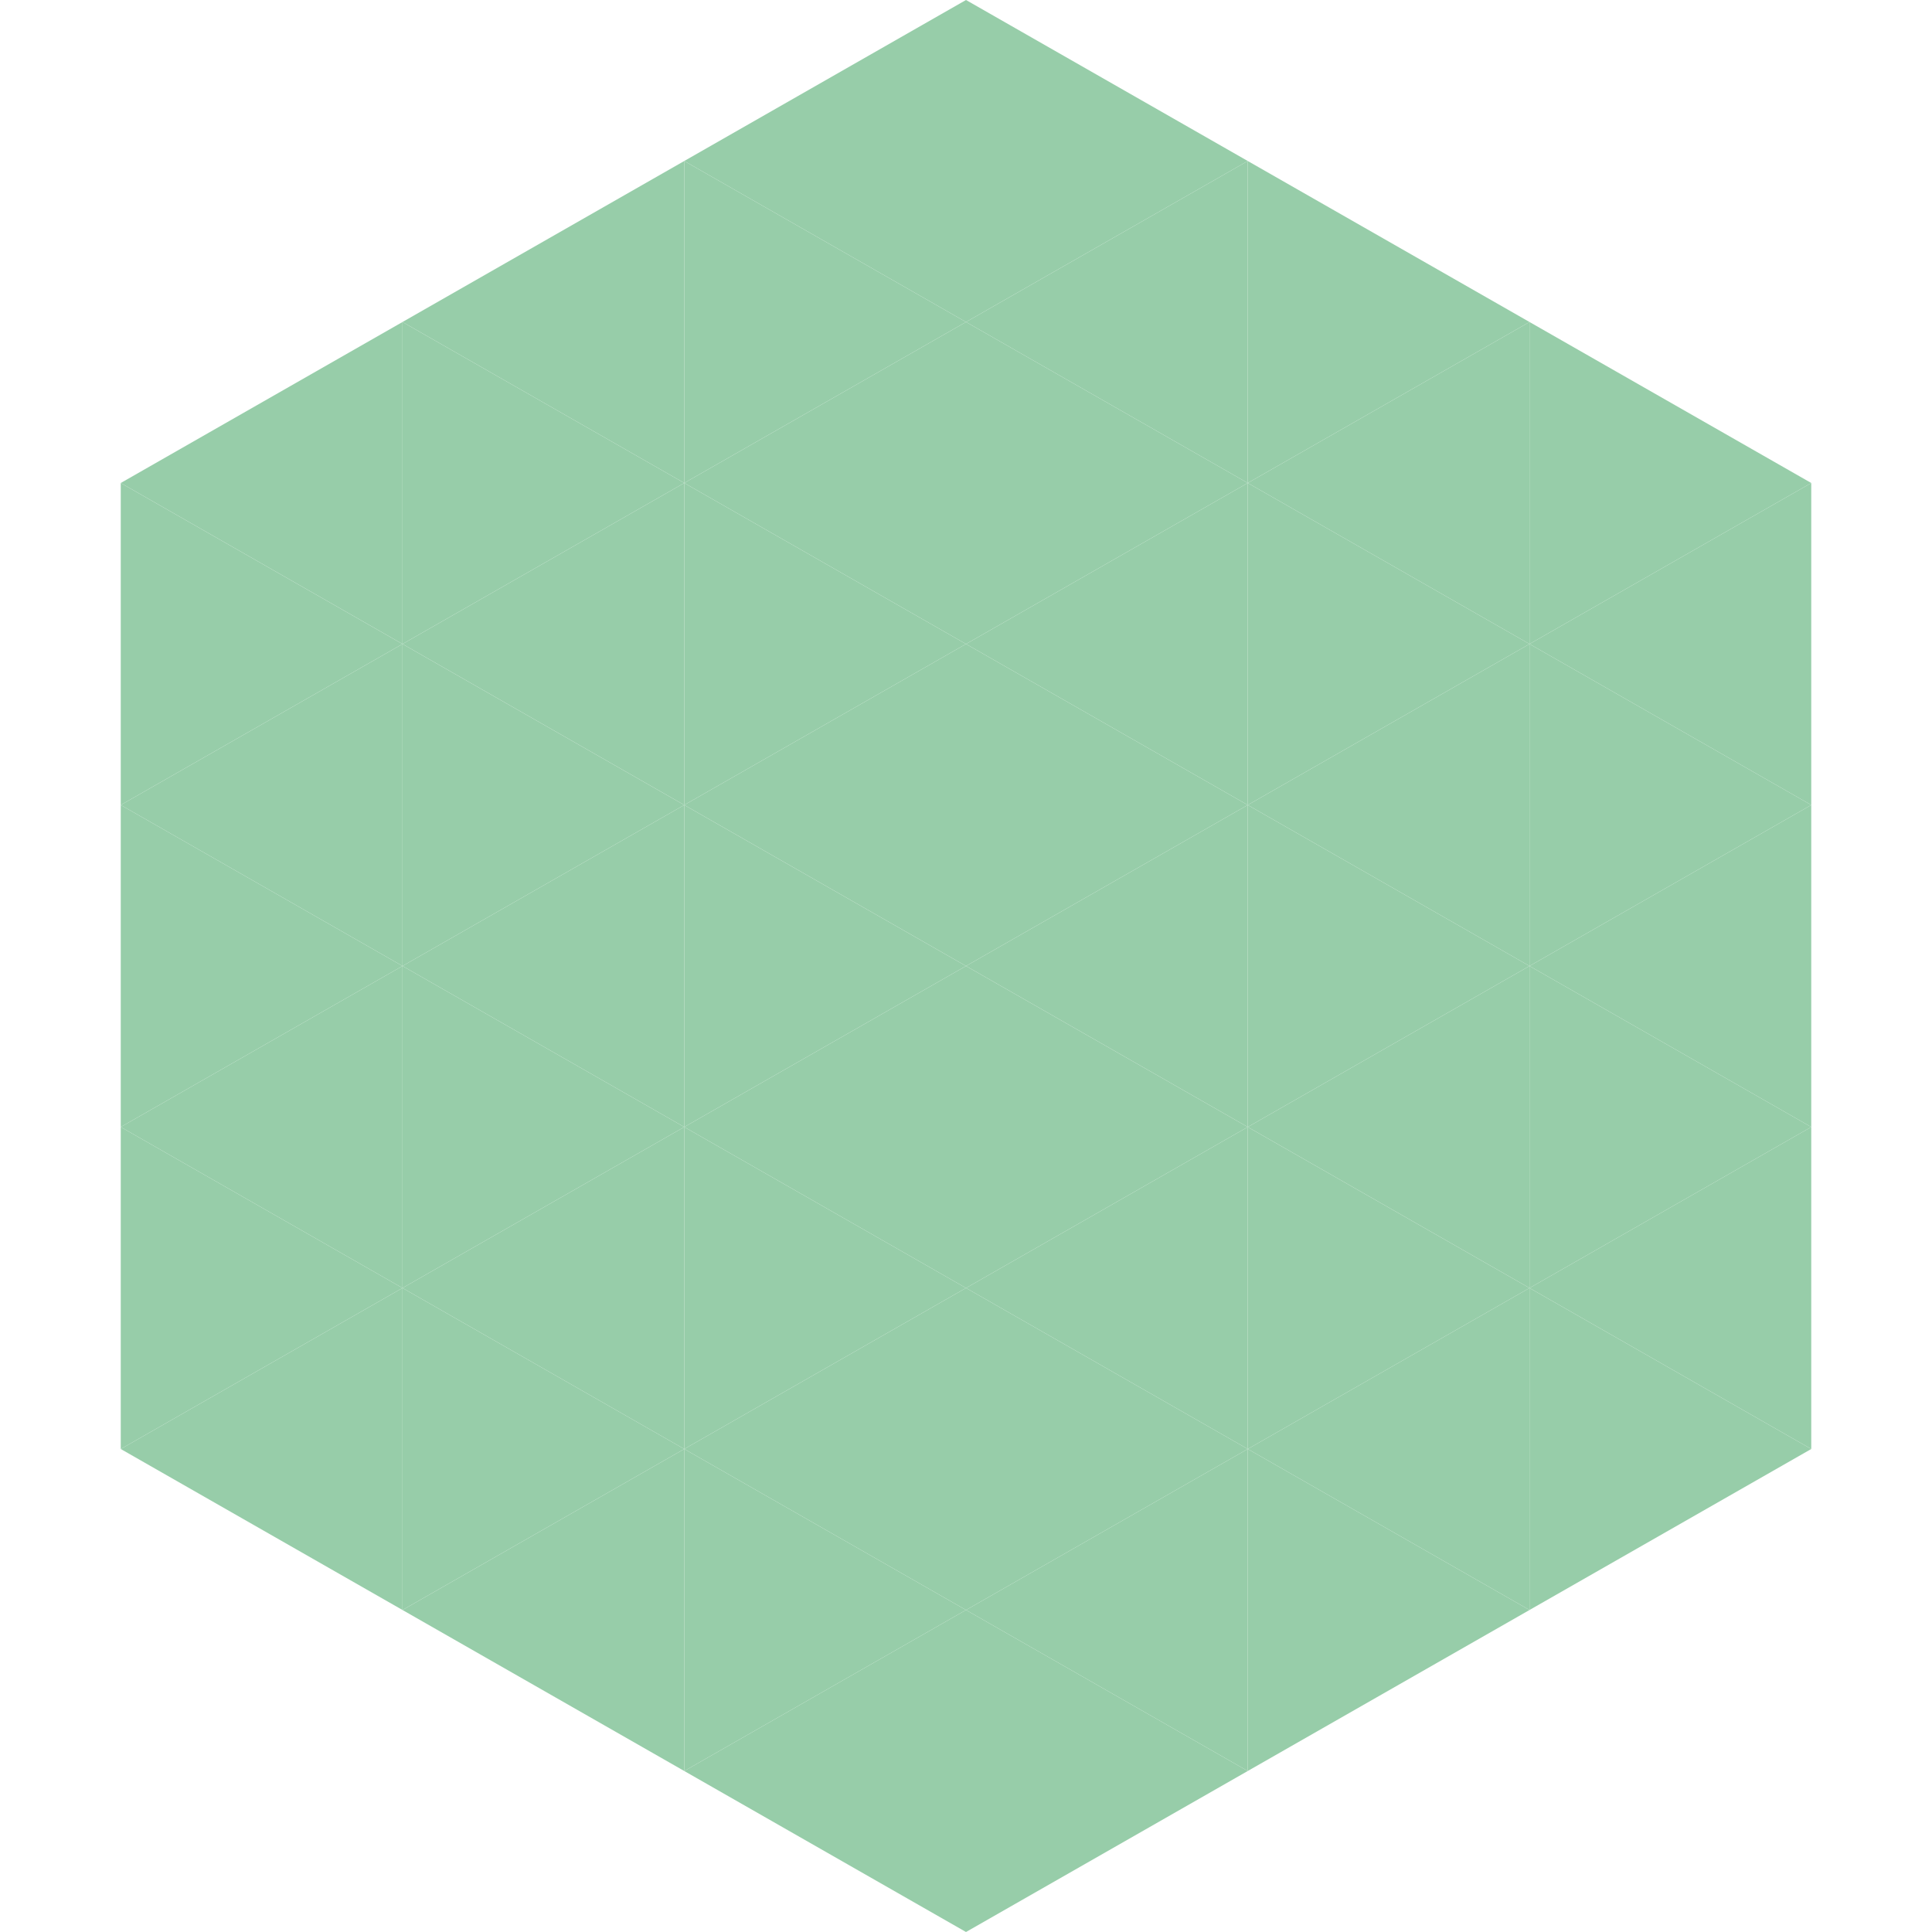 <?xml version="1.0"?>
<!-- Generated by SVGo -->
<svg width="240" height="240"
     xmlns="http://www.w3.org/2000/svg"
     xmlns:xlink="http://www.w3.org/1999/xlink">
<polygon points="50,40 15,60 50,80" style="fill:rgb(151,205,169)" />
<polygon points="190,40 225,60 190,80" style="fill:rgb(151,205,169)" />
<polygon points="15,60 50,80 15,100" style="fill:rgb(151,205,169)" />
<polygon points="225,60 190,80 225,100" style="fill:rgb(151,205,169)" />
<polygon points="50,80 15,100 50,120" style="fill:rgb(151,205,169)" />
<polygon points="190,80 225,100 190,120" style="fill:rgb(151,205,169)" />
<polygon points="15,100 50,120 15,140" style="fill:rgb(151,205,169)" />
<polygon points="225,100 190,120 225,140" style="fill:rgb(151,205,169)" />
<polygon points="50,120 15,140 50,160" style="fill:rgb(151,205,169)" />
<polygon points="190,120 225,140 190,160" style="fill:rgb(151,205,169)" />
<polygon points="15,140 50,160 15,180" style="fill:rgb(151,205,169)" />
<polygon points="225,140 190,160 225,180" style="fill:rgb(151,205,169)" />
<polygon points="50,160 15,180 50,200" style="fill:rgb(151,205,169)" />
<polygon points="190,160 225,180 190,200" style="fill:rgb(151,205,169)" />
<polygon points="15,180 50,200 15,220" style="fill:rgb(255,255,255); fill-opacity:0" />
<polygon points="225,180 190,200 225,220" style="fill:rgb(255,255,255); fill-opacity:0" />
<polygon points="50,0 85,20 50,40" style="fill:rgb(255,255,255); fill-opacity:0" />
<polygon points="190,0 155,20 190,40" style="fill:rgb(255,255,255); fill-opacity:0" />
<polygon points="85,20 50,40 85,60" style="fill:rgb(151,205,169)" />
<polygon points="155,20 190,40 155,60" style="fill:rgb(151,205,169)" />
<polygon points="50,40 85,60 50,80" style="fill:rgb(151,205,169)" />
<polygon points="190,40 155,60 190,80" style="fill:rgb(151,205,169)" />
<polygon points="85,60 50,80 85,100" style="fill:rgb(151,205,169)" />
<polygon points="155,60 190,80 155,100" style="fill:rgb(151,205,169)" />
<polygon points="50,80 85,100 50,120" style="fill:rgb(151,205,169)" />
<polygon points="190,80 155,100 190,120" style="fill:rgb(151,205,169)" />
<polygon points="85,100 50,120 85,140" style="fill:rgb(151,205,169)" />
<polygon points="155,100 190,120 155,140" style="fill:rgb(151,205,169)" />
<polygon points="50,120 85,140 50,160" style="fill:rgb(151,205,169)" />
<polygon points="190,120 155,140 190,160" style="fill:rgb(151,205,169)" />
<polygon points="85,140 50,160 85,180" style="fill:rgb(151,205,169)" />
<polygon points="155,140 190,160 155,180" style="fill:rgb(151,205,169)" />
<polygon points="50,160 85,180 50,200" style="fill:rgb(151,205,169)" />
<polygon points="190,160 155,180 190,200" style="fill:rgb(151,205,169)" />
<polygon points="85,180 50,200 85,220" style="fill:rgb(151,205,169)" />
<polygon points="155,180 190,200 155,220" style="fill:rgb(151,205,169)" />
<polygon points="120,0 85,20 120,40" style="fill:rgb(151,205,169)" />
<polygon points="120,0 155,20 120,40" style="fill:rgb(151,205,169)" />
<polygon points="85,20 120,40 85,60" style="fill:rgb(151,205,169)" />
<polygon points="155,20 120,40 155,60" style="fill:rgb(151,205,169)" />
<polygon points="120,40 85,60 120,80" style="fill:rgb(151,205,169)" />
<polygon points="120,40 155,60 120,80" style="fill:rgb(151,205,169)" />
<polygon points="85,60 120,80 85,100" style="fill:rgb(151,205,169)" />
<polygon points="155,60 120,80 155,100" style="fill:rgb(151,205,169)" />
<polygon points="120,80 85,100 120,120" style="fill:rgb(151,205,169)" />
<polygon points="120,80 155,100 120,120" style="fill:rgb(151,205,169)" />
<polygon points="85,100 120,120 85,140" style="fill:rgb(151,205,169)" />
<polygon points="155,100 120,120 155,140" style="fill:rgb(151,205,169)" />
<polygon points="120,120 85,140 120,160" style="fill:rgb(151,205,169)" />
<polygon points="120,120 155,140 120,160" style="fill:rgb(151,205,169)" />
<polygon points="85,140 120,160 85,180" style="fill:rgb(151,205,169)" />
<polygon points="155,140 120,160 155,180" style="fill:rgb(151,205,169)" />
<polygon points="120,160 85,180 120,200" style="fill:rgb(151,205,169)" />
<polygon points="120,160 155,180 120,200" style="fill:rgb(151,205,169)" />
<polygon points="85,180 120,200 85,220" style="fill:rgb(151,205,169)" />
<polygon points="155,180 120,200 155,220" style="fill:rgb(151,205,169)" />
<polygon points="120,200 85,220 120,240" style="fill:rgb(151,205,169)" />
<polygon points="120,200 155,220 120,240" style="fill:rgb(151,205,169)" />
<polygon points="85,220 120,240 85,260" style="fill:rgb(255,255,255); fill-opacity:0" />
<polygon points="155,220 120,240 155,260" style="fill:rgb(255,255,255); fill-opacity:0" />
</svg>

